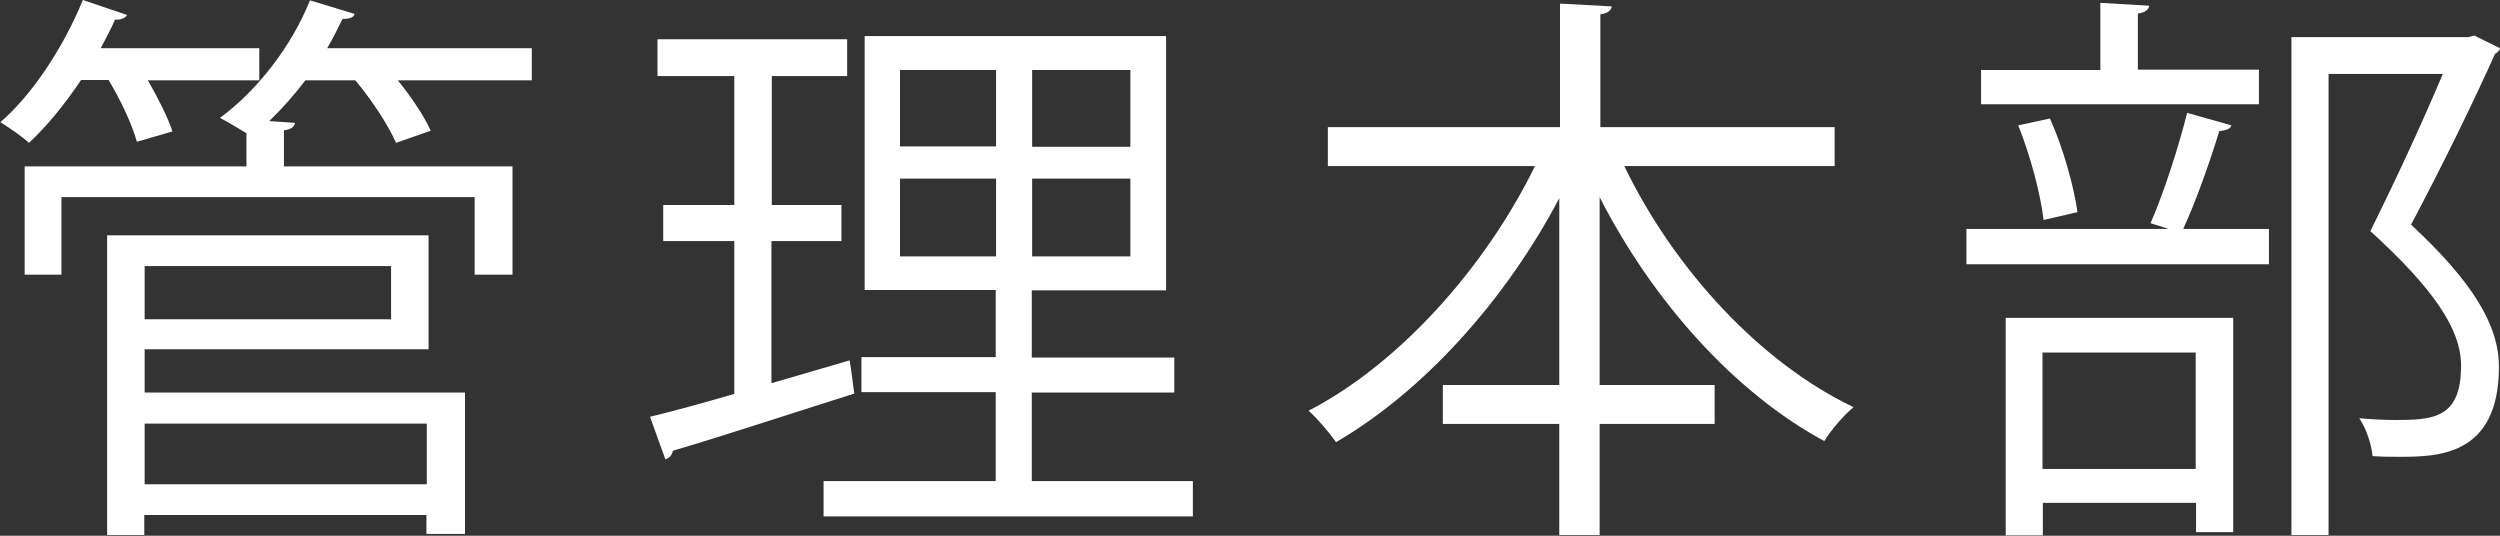 <?xml version="1.0" encoding="UTF-8"?><svg id="b" xmlns="http://www.w3.org/2000/svg" width="70" height="15" viewBox="0 0 70 15"><rect x="0" y="0" width="70" height="15" fill="#333333" stroke="none"/><g id="c"><g><path d="m3.83,3.96c-.13-.47-.45-1.16-.79-1.72h-.77c-.45.67-.96,1.3-1.46,1.76-.19-.18-.56-.43-.8-.58C.9,2.66,1.78,1.32,2.32,0l1.24.42c-.05.08-.16.14-.34.13-.11.26-.26.53-.4.8h4.44v.9h-3.12c.29.5.56,1.04.69,1.43l-1,.29ZM14.89,1.35v.9h-3.75c.39.48.74,1.01.92,1.41l-.97.34c-.21-.48-.67-1.19-1.14-1.75h-1.4c-.32.42-.66.8-1.01,1.14l.72.05c-.02.11-.1.18-.31.21v1.01h6.4v3.03h-1.06v-2.17H1.72v2.17H.69v-3.03h6.21v-.93c-.23-.14-.53-.32-.74-.43,1.01-.74,1.99-1.97,2.52-3.29l1.25.38c-.03.1-.14.14-.34.14-.13.27-.27.55-.43.82h5.72ZM4.05,9.79v1.2h8.97v3.96h-1.08v-.53h-7.9v.56h-1.04V6.59h9v3.19h-7.96Zm6.9-2.34h-6.9v1.49h6.9v-1.49Zm1,4.41h-7.9v1.7h7.9v-1.7Z" fill="#fff"/><path d="m21.6,6.75v3.98l2.19-.64c.02.1.03.19.13.93-1.87.59-3.84,1.24-5.08,1.6-.02.13-.11.21-.21.24l-.43-1.19c.66-.16,1.46-.38,2.36-.64v-4.28h-1.99v-1.01h1.99v-3.61h-2.15v-1.03h5.31v1.03h-2.11v3.61h1.95v1.01h-1.95Zm7.3,6.72h4.5v.99h-10.34v-.99h4.82v-2.49h-3.76v-.98h3.76v-1.88h-3.67V1.01h8.44v7.12h-3.76v1.88h3.99v.98h-3.99v2.49Zm-3.7-11.52v2.15h2.69V1.96h-2.69Zm0,5.23h2.69v-2.18h-2.69v2.18Zm6.45-3.08V1.96h-2.75v2.15h2.75Zm0,3.08v-2.18h-2.75v2.18h2.75Z" fill="#fff"/><path d="m51.35,4.65h-5.87c1.38,2.86,3.79,5.5,6.42,6.75-.27.22-.63.64-.82.95-2.52-1.36-4.81-3.93-6.29-6.83v5.26h3.22v1.09h-3.22v3.11h-1.13v-3.11h-3.26v-1.09h3.26v-5.23c-1.53,2.9-3.83,5.42-6.25,6.83-.19-.27-.53-.67-.77-.88,2.52-1.3,4.94-3.99,6.34-6.85h-5.8v-1.09h6.5V.1l1.45.08c-.02.11-.1.19-.32.22v3.16h6.56v1.09Z" fill="#fff"/><path d="m60.21,6.26c.37-.83.8-2.18,1.03-3.1l1.24.35c-.03.1-.14.14-.34.16-.24.79-.64,1.94-1.01,2.74h2.4v.99h-8.47v-.99h5.66l-.5-.16Zm3.04-4.3v.96h-7.78v-.96h3.34V.08l1.37.08c-.02.11-.11.19-.32.22v1.57h3.39Zm-7.09,13.04v-6.1h6.37v6h-1.04v-.82h-4.29v.91h-1.03Zm1.24-11.68c.37.82.67,1.91.77,2.62l-.95.22c-.08-.71-.37-1.81-.71-2.65l.88-.19Zm4.08,6.55h-4.29v3.26h4.29v-3.26Zm7.81-8.87l.71.35c-.02.08-.08.13-.14.16-.61,1.36-1.46,3.1-2.35,4.78,1.74,1.62,2.46,2.82,2.46,3.98,0,2.52-1.75,2.52-2.8,2.52-.24,0-.5,0-.74-.02-.02-.29-.16-.75-.37-1.06.35.03.69.05,1,.05,1.08,0,1.85-.05,1.85-1.52,0-1.04-.79-2.17-2.54-3.77.79-1.59,1.48-3.1,2.03-4.4h-3.2v12.91h-1.04V1.04h4.94l.21-.05Z" fill="#fff"/></g></g></svg>